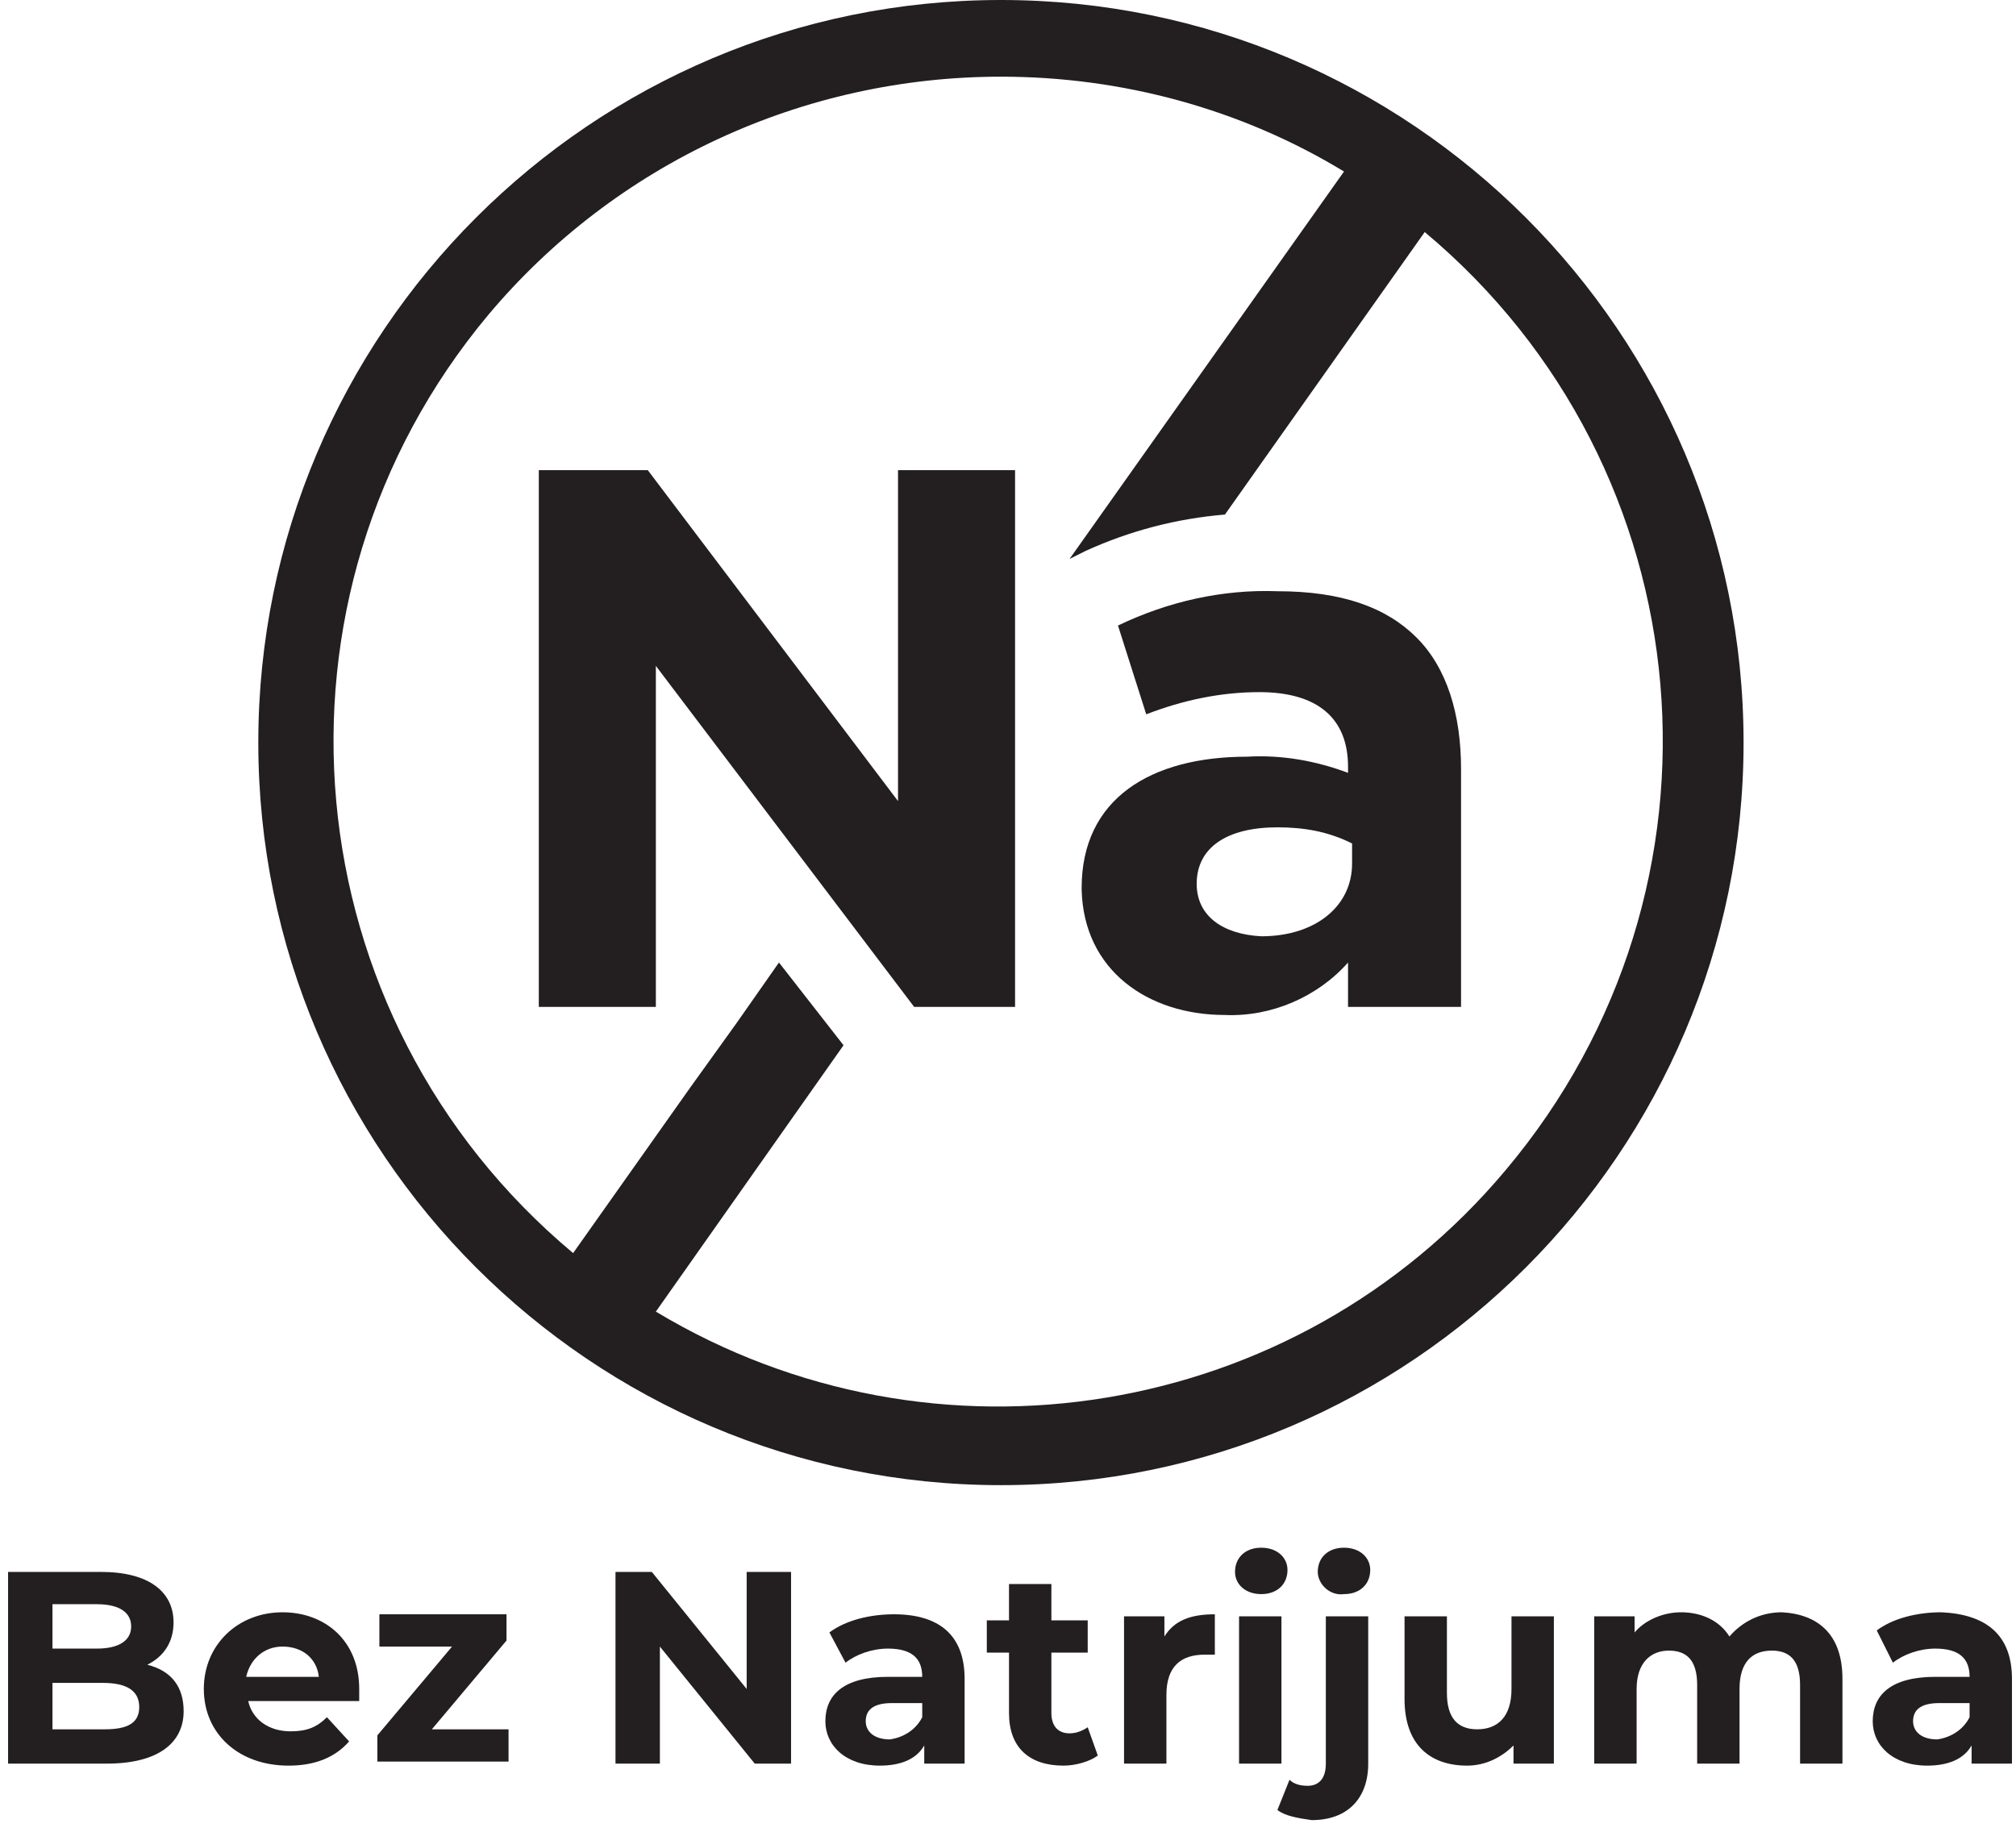 <svg xml:space="preserve" style="enable-background:new 0 0 99.9 90.8;" viewBox="0 0 99.9 90.8" y="0px" x="0px" xmlns:xlink="http://www.w3.org/1999/xlink" xmlns="http://www.w3.org/2000/svg" id="Layer_1" version="1.1">
<style type="text/css">
	.st0{fill:#231F20;}
</style>
<g id="Layer_2_00000182505046812482341490000007635105147494009270_">
	<g id="Layer_1-2">
		<path d="M49.6,73.6c20.3,0,36.8-16.5,36.8-36.8S69.9,0,49.6,0S12.8,16.5,12.8,36.8C12.8,57.1,29.3,73.6,49.6,73.6z
			 M49.6,3.8c6,0,11.9,1.6,17,4.7L53,27.7l0.8-0.4c2.2-1,4.5-1.6,6.9-1.8l9.9-14C84.6,23.2,86.4,44,74.6,58
			c-10.4,12.4-28.3,15.3-42.1,7l9.3-13.2l-3.2-4.1l-2.1,3l-2.3,3.2l-5.8,8.2c-14-11.7-15.9-32.5-4.2-46.5
			C30.5,8.1,39.8,3.8,49.6,3.8z" class="st0"></path>
		<path d="M60.7,50.3c2.3,0.1,4.6-0.9,6.1-2.6v2.2h5.6V38.1c0-2.7-0.7-5-2.2-6.5s-3.7-2.3-6.9-2.3
			c-2.7-0.1-5.4,0.5-7.9,1.7l1.4,4.4c1.8-0.7,3.7-1.1,5.6-1.1c2.9,0,4.4,1.3,4.4,3.7v0.3c-1.6-0.6-3.3-0.9-5-0.8
			c-4.8,0-8.2,2.1-8.2,6.5v0.1C53.7,48.1,56.9,50.3,60.7,50.3z M59.3,43.8c0-1.8,1.5-2.8,4-2.8c1.3,0,2.5,0.2,3.7,0.8v1
			c0,2.1-1.8,3.6-4.5,3.6C60.6,46.3,59.3,45.4,59.3,43.8L59.3,43.8z" class="st0"></path>
		<polygon points="32.5,33 45.3,49.9 50.3,49.9 50.3,23.3 44.5,23.3 44.5,39.7 32.1,23.3 26.7,23.3 26.7,49.9 
			32.5,49.9" class="st0"></polygon>
	</g>
</g>
<g>
	<path d="M9.1,84.8c0,1.6-1.3,2.6-3.8,2.6H0.4v-9.5h4.6c2.4,0,3.6,1,3.6,2.5c0,1-0.5,1.7-1.3,2.1
		C8.5,82.8,9.1,83.6,9.1,84.8z M2.6,79.5v2.2h2.2c1.1,0,1.7-0.4,1.7-1.1c0-0.7-0.6-1.1-1.7-1.1H2.6z M6.9,84.6
		c0-0.8-0.6-1.2-1.8-1.2H2.6v2.3h2.6C6.3,85.7,6.9,85.4,6.9,84.6z" class="st0"></path>
	<path d="M17.8,84.3h-5.5c0.2,0.9,1,1.5,2.1,1.5c0.8,0,1.3-0.2,1.8-0.7l1.1,1.2c-0.7,0.8-1.7,1.2-3,1.2
		c-2.5,0-4.2-1.6-4.2-3.8c0-2.2,1.7-3.8,3.9-3.8c2.1,0,3.8,1.4,3.8,3.8C17.8,83.9,17.8,84.1,17.8,84.3z M12.2,83.1h3.6
		c-0.1-0.9-0.8-1.5-1.8-1.5C13.1,81.6,12.4,82.2,12.2,83.1z" class="st0"></path>
	<path d="M25.2,85.7v1.6h-6.5v-1.3l3.7-4.4h-3.6v-1.6h6.3v1.3l-3.7,4.4H25.2z" class="st0"></path>
	<path d="M39.2,77.9v9.5h-1.8l-4.7-5.8v5.8h-2.2v-9.5h1.8l4.7,5.8v-5.8H39.2z" class="st0"></path>
	<path d="M47.8,83.2v4.2h-2v-0.9c-0.4,0.7-1.2,1-2.2,1c-1.7,0-2.7-1-2.7-2.2c0-1.3,0.9-2.2,3.1-2.2h1.7
		c0-0.9-0.5-1.4-1.7-1.4c-0.8,0-1.6,0.3-2.1,0.7l-0.8-1.5c0.8-0.6,2-0.9,3.2-0.9C46.5,80,47.8,81,47.8,83.2z M45.7,85.1v-0.7h-1.5
		c-1,0-1.3,0.4-1.3,0.9c0,0.5,0.4,0.9,1.2,0.9C44.8,86.1,45.4,85.7,45.7,85.1z" class="st0"></path>
	<path d="M54.4,87c-0.4,0.3-1.1,0.5-1.7,0.5c-1.7,0-2.7-0.9-2.7-2.6v-3h-1.1v-1.6H50v-1.8h2.1v1.8h1.8v1.6h-1.8v3
		c0,0.6,0.3,1,0.9,1c0.3,0,0.6-0.1,0.9-0.3L54.4,87z" class="st0"></path>
	<path d="M60.2,80v2c-0.2,0-0.3,0-0.5,0c-1.2,0-1.9,0.6-1.9,2v3.4h-2.1v-7.3h2v1C58.2,80.3,59,80,60.2,80z" class="st0"></path>
	<path d="M61.2,77.9c0-0.7,0.5-1.2,1.3-1.2s1.3,0.5,1.3,1.1c0,0.7-0.5,1.2-1.3,1.2S61.2,78.5,61.2,77.9z M61.4,80.1h2.1
		v7.3h-2.1V80.1z" class="st0"></path>
	<path d="M63.3,89.7l0.6-1.5c0.2,0.2,0.5,0.3,0.9,0.3c0.5,0,0.9-0.3,0.9-1.1v-7.3h2.1v7.3c0,1.7-1,2.8-2.8,2.8
		C64.3,90.1,63.7,90,63.3,89.7z M65.3,77.9c0-0.7,0.5-1.2,1.3-1.2c0.8,0,1.3,0.5,1.3,1.1c0,0.7-0.5,1.2-1.3,1.2
		C65.9,79.1,65.3,78.5,65.3,77.9z" class="st0"></path>
	<path d="M77,80.1v7.3h-2v-0.9c-0.6,0.6-1.4,1-2.3,1c-1.8,0-3.1-1-3.1-3.3v-4.1h2.1v3.8c0,1.2,0.5,1.8,1.5,1.8
		c1,0,1.7-0.6,1.7-2v-3.6H77z" class="st0"></path>
	<path d="M91.3,83.2v4.2h-2.1v-3.9c0-1.2-0.5-1.7-1.4-1.7c-1,0-1.6,0.6-1.6,1.9v3.7h-2.1v-3.9c0-1.2-0.5-1.7-1.4-1.7
		c-0.9,0-1.6,0.6-1.6,1.9v3.7H79v-7.3h2v0.8c0.5-0.6,1.4-1,2.3-1c1,0,1.9,0.4,2.4,1.2c0.6-0.7,1.5-1.2,2.6-1.2
		C90.1,80,91.3,81,91.3,83.2z" class="st0"></path>
	<path d="M99.7,83.2v4.2h-2v-0.9c-0.4,0.7-1.2,1-2.2,1c-1.7,0-2.7-1-2.7-2.2c0-1.3,0.9-2.2,3.1-2.2h1.7
		c0-0.9-0.5-1.4-1.7-1.4c-0.8,0-1.6,0.3-2.1,0.7L93,80.8c0.8-0.6,2-0.9,3.2-0.9C98.4,80,99.7,81,99.7,83.2z M97.6,85.1v-0.7h-1.5
		c-1,0-1.3,0.4-1.3,0.9c0,0.5,0.4,0.9,1.2,0.9C96.7,86.1,97.3,85.7,97.6,85.1z" class="st0"></path>
</g>
</svg>
